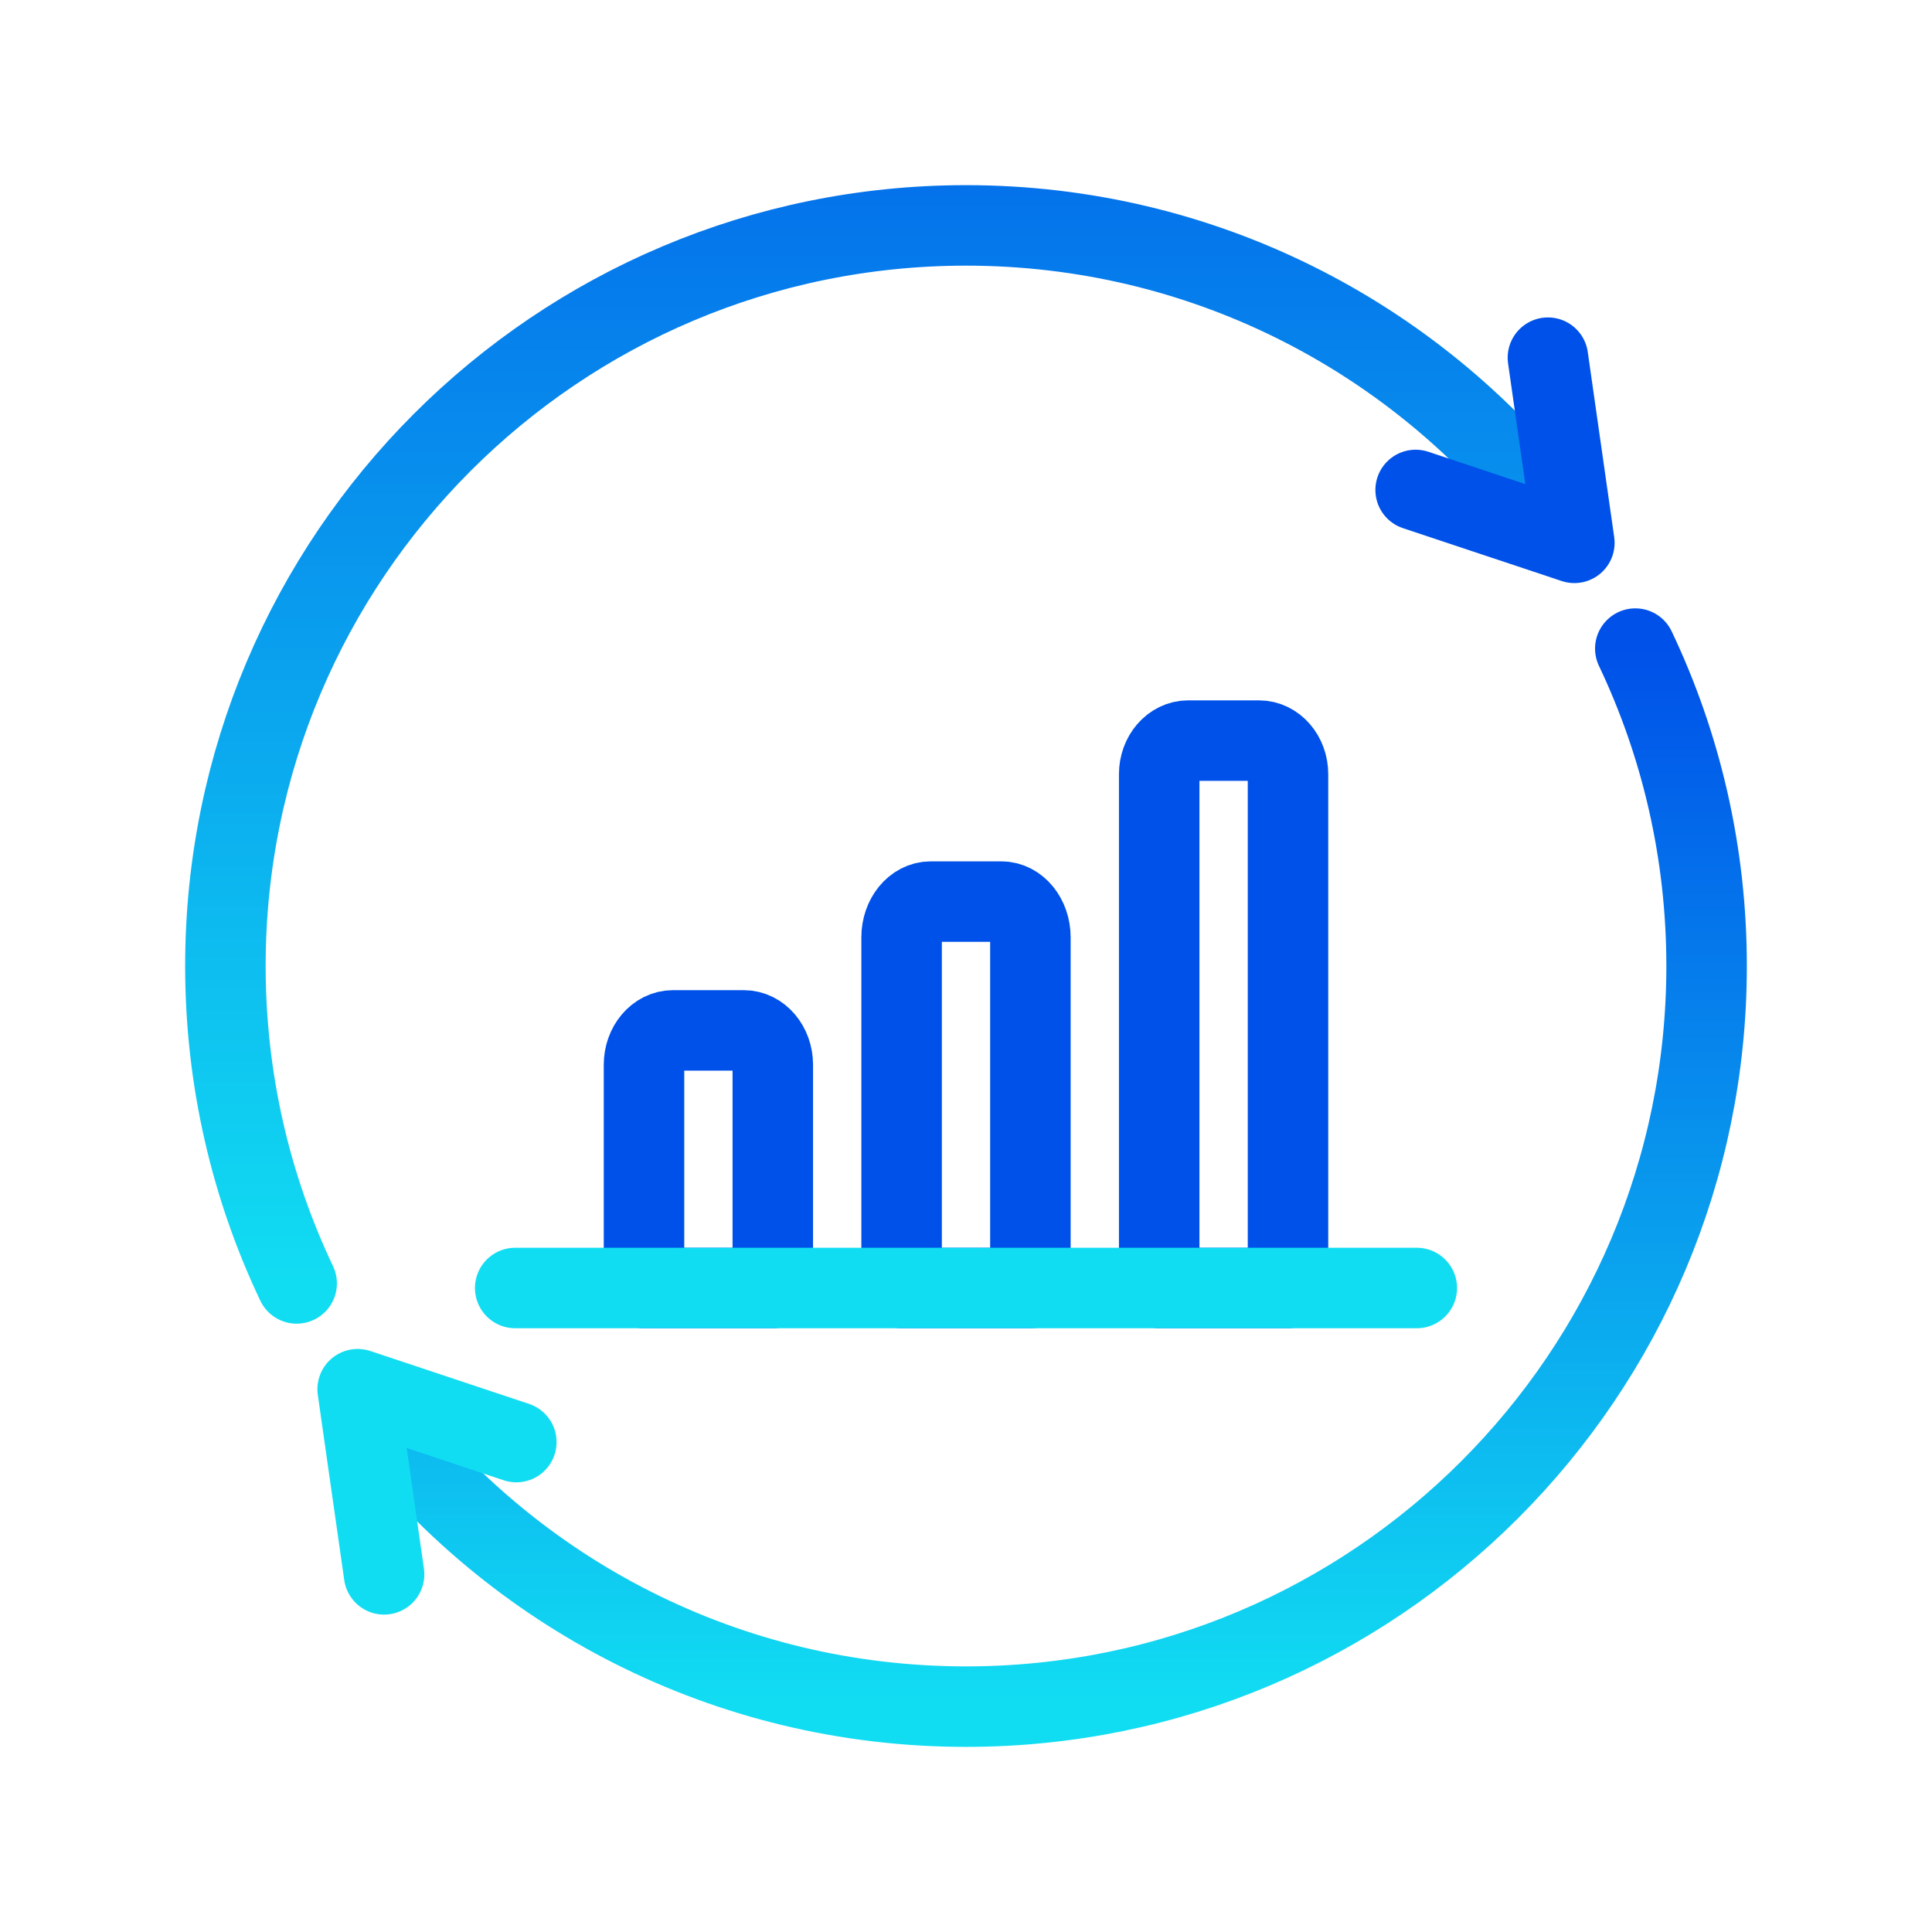 <?xml version="1.0" encoding="UTF-8"?>
<svg xmlns="http://www.w3.org/2000/svg" width="60" height="60" viewBox="0 0 60 60" fill="none">
  <path d="M11.723 43.965C15.926 49.458 22.549 53.001 30 53.001C42.703 53.001 53 42.703 53 30C53 26.473 52.206 23.13 50.786 20.143" stroke="url(#paint0_linear_897_1830)" stroke-width="2.5" stroke-miterlimit="10" stroke-linecap="round" stroke-linejoin="round"></path>
  <path d="M48.071 15.771C43.86 10.429 37.33 7 30 7C17.297 7 7 17.298 7 30C7 33.528 7.794 36.87 9.213 39.858" stroke="url(#paint1_linear_897_1830)" stroke-width="2.5" stroke-miterlimit="10" stroke-linecap="round" stroke-linejoin="round"></path>
  <path d="M11.928 48.893L11.107 43.143L16.035 44.785" stroke="#11DDF2" stroke-width="2.5" stroke-miterlimit="10" stroke-linecap="round" stroke-linejoin="round"></path>
  <path d="M48.072 11.108L48.893 16.858L43.964 15.216" stroke="#0051E9" stroke-width="2.5" stroke-miterlimit="10" stroke-linecap="round" stroke-linejoin="round"></path>
  <path d="M24 40H20V33.069C20 32.478 20.404 32 20.903 32H23.097C23.596 32 24 32.478 24 33.069V40Z" stroke="#0051E9" stroke-width="2.5" stroke-miterlimit="10" stroke-linecap="round" stroke-linejoin="round"></path>
  <path d="M32 40H28V29.111C28 28.498 28.404 28 28.903 28H31.097C31.596 28 32 28.498 32 29.111V40Z" stroke="#0051E9" stroke-width="2.5" stroke-miterlimit="10" stroke-linecap="round" stroke-linejoin="round"></path>
  <path d="M40 40H36V24.044C36 23.467 36.404 23 36.903 23H39.097C39.596 23 40 23.467 40 24.044V40Z" stroke="#0051E9" stroke-width="2.5" stroke-miterlimit="10" stroke-linecap="round" stroke-linejoin="round"></path>
  <path d="M16 40H44" stroke="#11DDF2" stroke-width="2.5" stroke-miterlimit="10" stroke-linecap="round" stroke-linejoin="round"></path>
  <defs>
    <linearGradient id="paint0_linear_897_1830" x1="32.361" y1="20.143" x2="32.361" y2="53.001" gradientUnits="userSpaceOnUse">
      <stop stop-color="#0051E9"></stop>
      <stop offset="1" stop-color="#11DDF2"></stop>
    </linearGradient>
    <linearGradient id="paint1_linear_897_1830" x1="27.536" y1="-5" x2="27.536" y2="39.858" gradientUnits="userSpaceOnUse">
      <stop stop-color="#0051E9"></stop>
      <stop offset="1" stop-color="#11DDF2"></stop>
    </linearGradient>
  </defs>
</svg>

